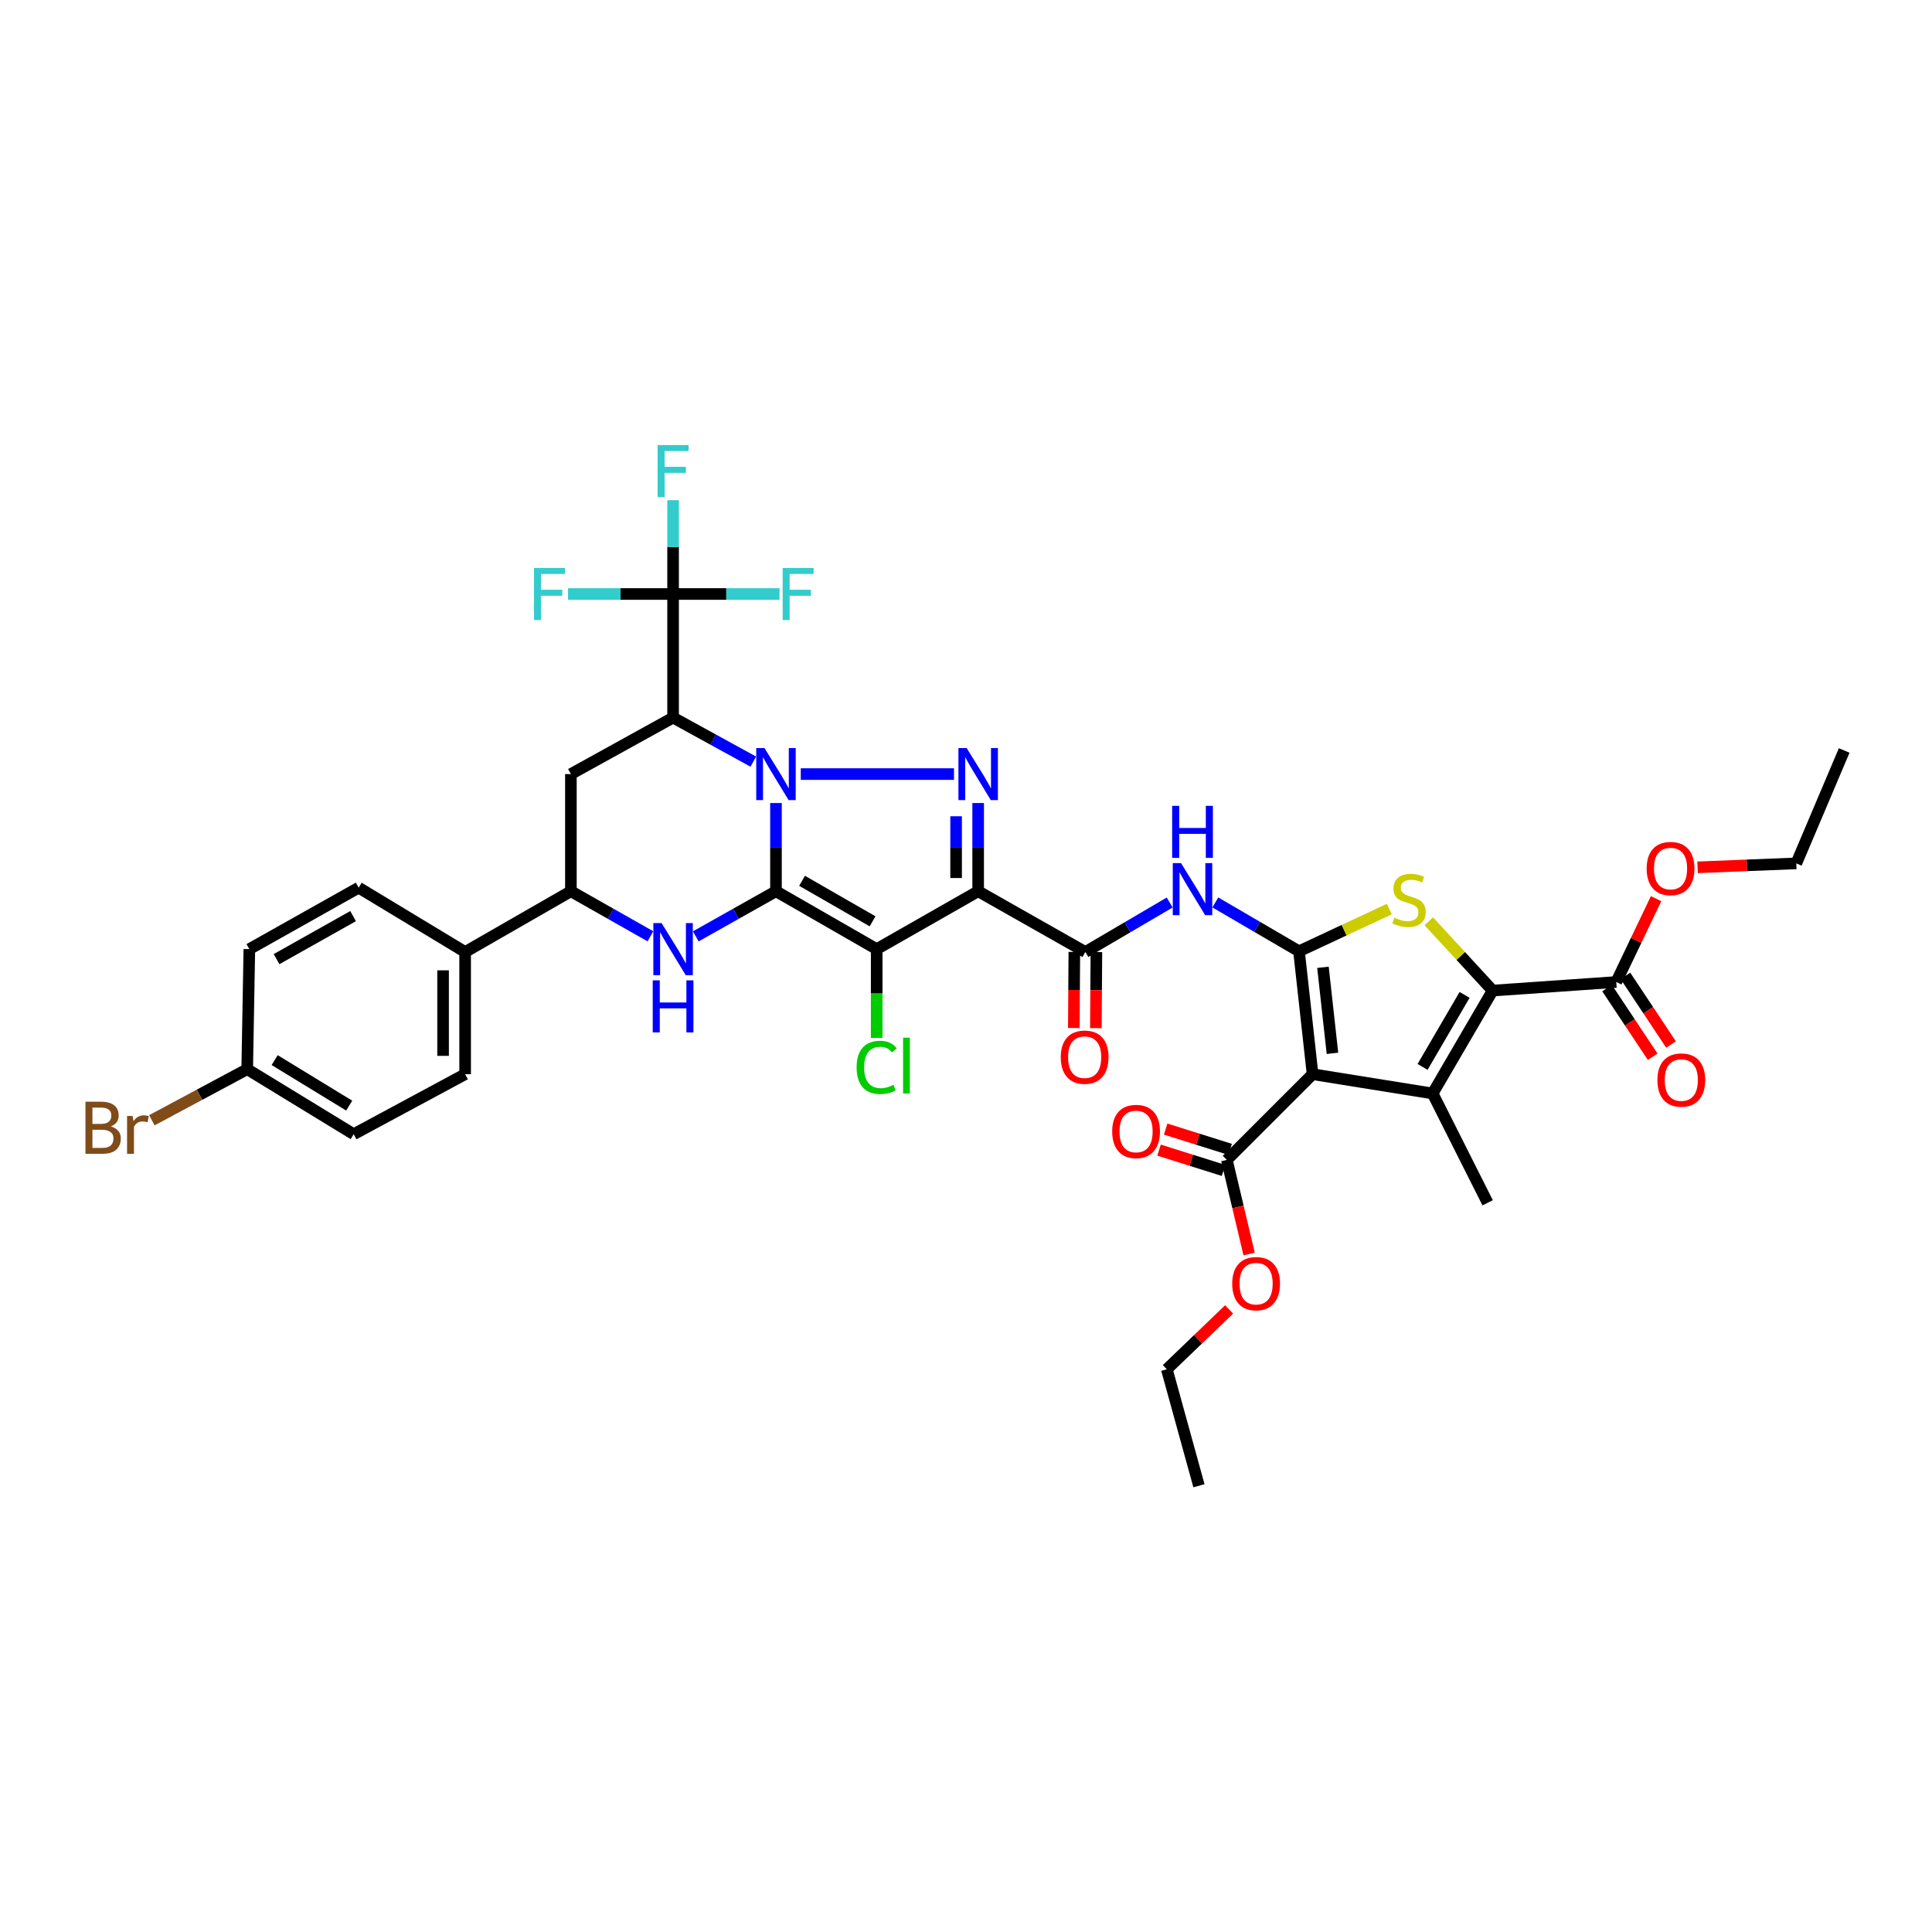 <?xml version='1.0' encoding='iso-8859-1'?>
<svg version='1.1' baseProfile='full'
              xmlns='http://www.w3.org/2000/svg'
                      xmlns:rdkit='http://www.rdkit.org/xml'
                      xmlns:xlink='http://www.w3.org/1999/xlink'
                  xml:space='preserve'
width='1000px' height='1000px' viewBox='0 0 1000 1000'>
<!-- END OF HEADER -->
<rect style='opacity:1.0;fill:#FFFFFF;stroke:none' width='1000' height='1000' x='0' y='0'> </rect>
<path class='bond-0' d='M 401.642,461.308 L 401.642,438.478' style='fill:none;fill-rule:evenodd;stroke:#000000;stroke-width:6px;stroke-linecap:butt;stroke-linejoin:miter;stroke-opacity:1' />
<path class='bond-0' d='M 401.642,438.478 L 401.642,415.647' style='fill:none;fill-rule:evenodd;stroke:#0000FF;stroke-width:6px;stroke-linecap:butt;stroke-linejoin:miter;stroke-opacity:1' />
<path class='bond-2' d='M 401.642,461.308 L 453.773,491.268' style='fill:none;fill-rule:evenodd;stroke:#000000;stroke-width:6px;stroke-linecap:butt;stroke-linejoin:miter;stroke-opacity:1' />
<path class='bond-2' d='M 415.15,455.905 L 451.642,476.876' style='fill:none;fill-rule:evenodd;stroke:#000000;stroke-width:6px;stroke-linecap:butt;stroke-linejoin:miter;stroke-opacity:1' />
<path class='bond-10' d='M 401.642,461.308 L 380.888,472.984' style='fill:none;fill-rule:evenodd;stroke:#000000;stroke-width:6px;stroke-linecap:butt;stroke-linejoin:miter;stroke-opacity:1' />
<path class='bond-10' d='M 380.888,472.984 L 360.134,484.66' style='fill:none;fill-rule:evenodd;stroke:#0000FF;stroke-width:6px;stroke-linecap:butt;stroke-linejoin:miter;stroke-opacity:1' />
<path class='bond-4' d='M 414.476,400.66 L 493.785,400.66' style='fill:none;fill-rule:evenodd;stroke:#0000FF;stroke-width:6px;stroke-linecap:butt;stroke-linejoin:miter;stroke-opacity:1' />
<path class='bond-6' d='M 389.907,394.219 L 369.148,382.825' style='fill:none;fill-rule:evenodd;stroke:#0000FF;stroke-width:6px;stroke-linecap:butt;stroke-linejoin:miter;stroke-opacity:1' />
<path class='bond-6' d='M 369.148,382.825 L 348.389,371.43' style='fill:none;fill-rule:evenodd;stroke:#000000;stroke-width:6px;stroke-linecap:butt;stroke-linejoin:miter;stroke-opacity:1' />
<path class='bond-1' d='M 506.297,461.308 L 453.773,491.268' style='fill:none;fill-rule:evenodd;stroke:#000000;stroke-width:6px;stroke-linecap:butt;stroke-linejoin:miter;stroke-opacity:1' />
<path class='bond-11' d='M 506.297,461.308 L 561.783,492.758' style='fill:none;fill-rule:evenodd;stroke:#000000;stroke-width:6px;stroke-linecap:butt;stroke-linejoin:miter;stroke-opacity:1' />
<path class='bond-39' d='M 506.297,461.308 L 506.297,438.478' style='fill:none;fill-rule:evenodd;stroke:#000000;stroke-width:6px;stroke-linecap:butt;stroke-linejoin:miter;stroke-opacity:1' />
<path class='bond-39' d='M 506.297,438.478 L 506.297,415.647' style='fill:none;fill-rule:evenodd;stroke:#0000FF;stroke-width:6px;stroke-linecap:butt;stroke-linejoin:miter;stroke-opacity:1' />
<path class='bond-39' d='M 494.882,454.459 L 494.882,438.478' style='fill:none;fill-rule:evenodd;stroke:#000000;stroke-width:6px;stroke-linecap:butt;stroke-linejoin:miter;stroke-opacity:1' />
<path class='bond-39' d='M 494.882,438.478 L 494.882,422.496' style='fill:none;fill-rule:evenodd;stroke:#0000FF;stroke-width:6px;stroke-linecap:butt;stroke-linejoin:miter;stroke-opacity:1' />
<path class='bond-19' d='M 453.773,491.268 L 453.773,514.249' style='fill:none;fill-rule:evenodd;stroke:#000000;stroke-width:6px;stroke-linecap:butt;stroke-linejoin:miter;stroke-opacity:1' />
<path class='bond-19' d='M 453.773,514.249 L 453.773,537.23' style='fill:none;fill-rule:evenodd;stroke:#00CC00;stroke-width:6px;stroke-linecap:butt;stroke-linejoin:miter;stroke-opacity:1' />
<path class='bond-3' d='M 672.361,492.384 L 650.708,479.743' style='fill:none;fill-rule:evenodd;stroke:#000000;stroke-width:6px;stroke-linecap:butt;stroke-linejoin:miter;stroke-opacity:1' />
<path class='bond-3' d='M 650.708,479.743 L 629.055,467.101' style='fill:none;fill-rule:evenodd;stroke:#0000FF;stroke-width:6px;stroke-linecap:butt;stroke-linejoin:miter;stroke-opacity:1' />
<path class='bond-5' d='M 672.361,492.384 L 679.388,556' style='fill:none;fill-rule:evenodd;stroke:#000000;stroke-width:6px;stroke-linecap:butt;stroke-linejoin:miter;stroke-opacity:1' />
<path class='bond-5' d='M 684.761,500.673 L 689.68,545.204' style='fill:none;fill-rule:evenodd;stroke:#000000;stroke-width:6px;stroke-linecap:butt;stroke-linejoin:miter;stroke-opacity:1' />
<path class='bond-9' d='M 672.361,492.384 L 695.731,481.453' style='fill:none;fill-rule:evenodd;stroke:#000000;stroke-width:6px;stroke-linecap:butt;stroke-linejoin:miter;stroke-opacity:1' />
<path class='bond-9' d='M 695.731,481.453 L 719.102,470.523' style='fill:none;fill-rule:evenodd;stroke:#CCCC00;stroke-width:6px;stroke-linecap:butt;stroke-linejoin:miter;stroke-opacity:1' />
<path class='bond-7' d='M 679.388,556 L 741.526,565.976' style='fill:none;fill-rule:evenodd;stroke:#000000;stroke-width:6px;stroke-linecap:butt;stroke-linejoin:miter;stroke-opacity:1' />
<path class='bond-16' d='M 679.388,556 L 635.007,600.362' style='fill:none;fill-rule:evenodd;stroke:#000000;stroke-width:6px;stroke-linecap:butt;stroke-linejoin:miter;stroke-opacity:1' />
<path class='bond-13' d='M 348.389,371.43 L 348.389,307.453' style='fill:none;fill-rule:evenodd;stroke:#000000;stroke-width:6px;stroke-linecap:butt;stroke-linejoin:miter;stroke-opacity:1' />
<path class='bond-40' d='M 348.389,371.43 L 295.497,400.66' style='fill:none;fill-rule:evenodd;stroke:#000000;stroke-width:6px;stroke-linecap:butt;stroke-linejoin:miter;stroke-opacity:1' />
<path class='bond-28' d='M 741.526,565.976 L 770.008,622.571' style='fill:none;fill-rule:evenodd;stroke:#000000;stroke-width:6px;stroke-linecap:butt;stroke-linejoin:miter;stroke-opacity:1' />
<path class='bond-42' d='M 741.526,565.976 L 772.589,512.722' style='fill:none;fill-rule:evenodd;stroke:#000000;stroke-width:6px;stroke-linecap:butt;stroke-linejoin:miter;stroke-opacity:1' />
<path class='bond-42' d='M 736.325,552.236 L 758.069,514.959' style='fill:none;fill-rule:evenodd;stroke:#000000;stroke-width:6px;stroke-linecap:butt;stroke-linejoin:miter;stroke-opacity:1' />
<path class='bond-8' d='M 772.589,512.722 L 756.067,494.79' style='fill:none;fill-rule:evenodd;stroke:#000000;stroke-width:6px;stroke-linecap:butt;stroke-linejoin:miter;stroke-opacity:1' />
<path class='bond-8' d='M 756.067,494.79 L 739.546,476.857' style='fill:none;fill-rule:evenodd;stroke:#CCCC00;stroke-width:6px;stroke-linecap:butt;stroke-linejoin:miter;stroke-opacity:1' />
<path class='bond-17' d='M 772.589,512.722 L 836.573,508.283' style='fill:none;fill-rule:evenodd;stroke:#000000;stroke-width:6px;stroke-linecap:butt;stroke-linejoin:miter;stroke-opacity:1' />
<path class='bond-15' d='M 336.653,484.62 L 316.075,472.964' style='fill:none;fill-rule:evenodd;stroke:#0000FF;stroke-width:6px;stroke-linecap:butt;stroke-linejoin:miter;stroke-opacity:1' />
<path class='bond-15' d='M 316.075,472.964 L 295.497,461.308' style='fill:none;fill-rule:evenodd;stroke:#000000;stroke-width:6px;stroke-linecap:butt;stroke-linejoin:miter;stroke-opacity:1' />
<path class='bond-12' d='M 561.783,492.758 L 583.601,479.952' style='fill:none;fill-rule:evenodd;stroke:#000000;stroke-width:6px;stroke-linecap:butt;stroke-linejoin:miter;stroke-opacity:1' />
<path class='bond-12' d='M 583.601,479.952 L 605.418,467.145' style='fill:none;fill-rule:evenodd;stroke:#0000FF;stroke-width:6px;stroke-linecap:butt;stroke-linejoin:miter;stroke-opacity:1' />
<path class='bond-20' d='M 556.075,492.719 L 555.942,512.407' style='fill:none;fill-rule:evenodd;stroke:#000000;stroke-width:6px;stroke-linecap:butt;stroke-linejoin:miter;stroke-opacity:1' />
<path class='bond-20' d='M 555.942,512.407 L 555.809,532.095' style='fill:none;fill-rule:evenodd;stroke:#FF0000;stroke-width:6px;stroke-linecap:butt;stroke-linejoin:miter;stroke-opacity:1' />
<path class='bond-20' d='M 567.49,492.797 L 567.357,512.484' style='fill:none;fill-rule:evenodd;stroke:#000000;stroke-width:6px;stroke-linecap:butt;stroke-linejoin:miter;stroke-opacity:1' />
<path class='bond-20' d='M 567.357,512.484 L 567.224,532.172' style='fill:none;fill-rule:evenodd;stroke:#FF0000;stroke-width:6px;stroke-linecap:butt;stroke-linejoin:miter;stroke-opacity:1' />
<path class='bond-23' d='M 348.389,307.453 L 348.389,283.175' style='fill:none;fill-rule:evenodd;stroke:#000000;stroke-width:6px;stroke-linecap:butt;stroke-linejoin:miter;stroke-opacity:1' />
<path class='bond-23' d='M 348.389,283.175 L 348.389,258.898' style='fill:none;fill-rule:evenodd;stroke:#33CCCC;stroke-width:6px;stroke-linecap:butt;stroke-linejoin:miter;stroke-opacity:1' />
<path class='bond-24' d='M 348.389,307.453 L 321.199,307.453' style='fill:none;fill-rule:evenodd;stroke:#000000;stroke-width:6px;stroke-linecap:butt;stroke-linejoin:miter;stroke-opacity:1' />
<path class='bond-24' d='M 321.199,307.453 L 294.009,307.453' style='fill:none;fill-rule:evenodd;stroke:#33CCCC;stroke-width:6px;stroke-linecap:butt;stroke-linejoin:miter;stroke-opacity:1' />
<path class='bond-25' d='M 348.389,307.453 L 375.935,307.453' style='fill:none;fill-rule:evenodd;stroke:#000000;stroke-width:6px;stroke-linecap:butt;stroke-linejoin:miter;stroke-opacity:1' />
<path class='bond-25' d='M 375.935,307.453 L 403.481,307.453' style='fill:none;fill-rule:evenodd;stroke:#33CCCC;stroke-width:6px;stroke-linecap:butt;stroke-linejoin:miter;stroke-opacity:1' />
<path class='bond-14' d='M 295.497,400.66 L 295.497,461.308' style='fill:none;fill-rule:evenodd;stroke:#000000;stroke-width:6px;stroke-linecap:butt;stroke-linejoin:miter;stroke-opacity:1' />
<path class='bond-18' d='M 295.497,461.308 L 240.754,492.758' style='fill:none;fill-rule:evenodd;stroke:#000000;stroke-width:6px;stroke-linecap:butt;stroke-linejoin:miter;stroke-opacity:1' />
<path class='bond-21' d='M 636.721,594.917 L 620.032,589.663' style='fill:none;fill-rule:evenodd;stroke:#000000;stroke-width:6px;stroke-linecap:butt;stroke-linejoin:miter;stroke-opacity:1' />
<path class='bond-21' d='M 620.032,589.663 L 603.344,584.409' style='fill:none;fill-rule:evenodd;stroke:#FF0000;stroke-width:6px;stroke-linecap:butt;stroke-linejoin:miter;stroke-opacity:1' />
<path class='bond-21' d='M 633.293,605.806 L 616.604,600.552' style='fill:none;fill-rule:evenodd;stroke:#000000;stroke-width:6px;stroke-linecap:butt;stroke-linejoin:miter;stroke-opacity:1' />
<path class='bond-21' d='M 616.604,600.552 L 599.916,595.298' style='fill:none;fill-rule:evenodd;stroke:#FF0000;stroke-width:6px;stroke-linecap:butt;stroke-linejoin:miter;stroke-opacity:1' />
<path class='bond-29' d='M 635.007,600.362 L 640.775,624.717' style='fill:none;fill-rule:evenodd;stroke:#000000;stroke-width:6px;stroke-linecap:butt;stroke-linejoin:miter;stroke-opacity:1' />
<path class='bond-29' d='M 640.775,624.717 L 646.542,649.073' style='fill:none;fill-rule:evenodd;stroke:#FF0000;stroke-width:6px;stroke-linecap:butt;stroke-linejoin:miter;stroke-opacity:1' />
<path class='bond-22' d='M 831.818,511.442 L 843.62,529.206' style='fill:none;fill-rule:evenodd;stroke:#000000;stroke-width:6px;stroke-linecap:butt;stroke-linejoin:miter;stroke-opacity:1' />
<path class='bond-22' d='M 843.62,529.206 L 855.421,546.97' style='fill:none;fill-rule:evenodd;stroke:#FF0000;stroke-width:6px;stroke-linecap:butt;stroke-linejoin:miter;stroke-opacity:1' />
<path class='bond-22' d='M 841.327,505.125 L 853.128,522.889' style='fill:none;fill-rule:evenodd;stroke:#000000;stroke-width:6px;stroke-linecap:butt;stroke-linejoin:miter;stroke-opacity:1' />
<path class='bond-22' d='M 853.128,522.889 L 864.93,540.653' style='fill:none;fill-rule:evenodd;stroke:#FF0000;stroke-width:6px;stroke-linecap:butt;stroke-linejoin:miter;stroke-opacity:1' />
<path class='bond-30' d='M 836.573,508.283 L 846.879,486.717' style='fill:none;fill-rule:evenodd;stroke:#000000;stroke-width:6px;stroke-linecap:butt;stroke-linejoin:miter;stroke-opacity:1' />
<path class='bond-30' d='M 846.879,486.717 L 857.185,465.151' style='fill:none;fill-rule:evenodd;stroke:#FF0000;stroke-width:6px;stroke-linecap:butt;stroke-linejoin:miter;stroke-opacity:1' />
<path class='bond-26' d='M 240.754,492.758 L 240.754,556' style='fill:none;fill-rule:evenodd;stroke:#000000;stroke-width:6px;stroke-linecap:butt;stroke-linejoin:miter;stroke-opacity:1' />
<path class='bond-26' d='M 229.338,502.244 L 229.338,546.514' style='fill:none;fill-rule:evenodd;stroke:#000000;stroke-width:6px;stroke-linecap:butt;stroke-linejoin:miter;stroke-opacity:1' />
<path class='bond-27' d='M 240.754,492.758 L 185.649,459.457' style='fill:none;fill-rule:evenodd;stroke:#000000;stroke-width:6px;stroke-linecap:butt;stroke-linejoin:miter;stroke-opacity:1' />
<path class='bond-32' d='M 240.754,556 L 183.067,587.063' style='fill:none;fill-rule:evenodd;stroke:#000000;stroke-width:6px;stroke-linecap:butt;stroke-linejoin:miter;stroke-opacity:1' />
<path class='bond-33' d='M 185.649,459.457 L 129.059,491.268' style='fill:none;fill-rule:evenodd;stroke:#000000;stroke-width:6px;stroke-linecap:butt;stroke-linejoin:miter;stroke-opacity:1' />
<path class='bond-33' d='M 182.754,474.179 L 143.142,496.447' style='fill:none;fill-rule:evenodd;stroke:#000000;stroke-width:6px;stroke-linecap:butt;stroke-linejoin:miter;stroke-opacity:1' />
<path class='bond-36' d='M 636.189,677.758 L 620.066,693.245' style='fill:none;fill-rule:evenodd;stroke:#FF0000;stroke-width:6px;stroke-linecap:butt;stroke-linejoin:miter;stroke-opacity:1' />
<path class='bond-36' d='M 620.066,693.245 L 603.944,708.733' style='fill:none;fill-rule:evenodd;stroke:#000000;stroke-width:6px;stroke-linecap:butt;stroke-linejoin:miter;stroke-opacity:1' />
<path class='bond-35' d='M 878.669,448.923 L 904.215,447.905' style='fill:none;fill-rule:evenodd;stroke:#FF0000;stroke-width:6px;stroke-linecap:butt;stroke-linejoin:miter;stroke-opacity:1' />
<path class='bond-35' d='M 904.215,447.905 L 929.761,446.887' style='fill:none;fill-rule:evenodd;stroke:#000000;stroke-width:6px;stroke-linecap:butt;stroke-linejoin:miter;stroke-opacity:1' />
<path class='bond-31' d='M 127.956,553.406 L 129.059,491.268' style='fill:none;fill-rule:evenodd;stroke:#000000;stroke-width:6px;stroke-linecap:butt;stroke-linejoin:miter;stroke-opacity:1' />
<path class='bond-34' d='M 127.956,553.406 L 103.276,566.63' style='fill:none;fill-rule:evenodd;stroke:#000000;stroke-width:6px;stroke-linecap:butt;stroke-linejoin:miter;stroke-opacity:1' />
<path class='bond-34' d='M 103.276,566.63 L 78.597,579.853' style='fill:none;fill-rule:evenodd;stroke:#7F4C19;stroke-width:6px;stroke-linecap:butt;stroke-linejoin:miter;stroke-opacity:1' />
<path class='bond-41' d='M 127.956,553.406 L 183.067,587.063' style='fill:none;fill-rule:evenodd;stroke:#000000;stroke-width:6px;stroke-linecap:butt;stroke-linejoin:miter;stroke-opacity:1' />
<path class='bond-41' d='M 142.172,548.712 L 180.75,572.272' style='fill:none;fill-rule:evenodd;stroke:#000000;stroke-width:6px;stroke-linecap:butt;stroke-linejoin:miter;stroke-opacity:1' />
<path class='bond-37' d='M 929.761,446.887 L 954.545,388.446' style='fill:none;fill-rule:evenodd;stroke:#000000;stroke-width:6px;stroke-linecap:butt;stroke-linejoin:miter;stroke-opacity:1' />
<path class='bond-38' d='M 603.944,708.733 L 620.573,769.026' style='fill:none;fill-rule:evenodd;stroke:#000000;stroke-width:6px;stroke-linecap:butt;stroke-linejoin:miter;stroke-opacity:1' />
<path  class='atom-1' d='M 395.687 387.19
L 404.515 401.459
Q 405.39 402.867, 406.798 405.417
Q 408.206 407.966, 408.282 408.119
L 408.282 387.19
L 411.859 387.19
L 411.859 414.131
L 408.168 414.131
L 398.693 398.529
Q 397.59 396.703, 396.41 394.61
Q 395.269 392.517, 394.926 391.87
L 394.926 414.131
L 391.426 414.131
L 391.426 387.19
L 395.687 387.19
' fill='#0000FF'/>
<path  class='atom-5' d='M 500.342 387.19
L 509.17 401.459
Q 510.045 402.867, 511.453 405.417
Q 512.861 407.966, 512.937 408.119
L 512.937 387.19
L 516.514 387.19
L 516.514 414.131
L 512.823 414.131
L 503.348 398.529
Q 502.245 396.703, 501.065 394.61
Q 499.923 392.517, 499.581 391.87
L 499.581 414.131
L 496.08 414.131
L 496.08 387.19
L 500.342 387.19
' fill='#0000FF'/>
<path  class='atom-10' d='M 721.701 474.994
Q 722.006 475.108, 723.261 475.641
Q 724.517 476.174, 725.887 476.516
Q 727.295 476.821, 728.665 476.821
Q 731.214 476.821, 732.698 475.603
Q 734.182 474.347, 734.182 472.178
Q 734.182 470.694, 733.421 469.781
Q 732.698 468.868, 731.556 468.373
Q 730.415 467.879, 728.512 467.308
Q 726.115 466.585, 724.669 465.9
Q 723.261 465.215, 722.234 463.769
Q 721.244 462.323, 721.244 459.888
Q 721.244 456.501, 723.528 454.408
Q 725.849 452.315, 730.415 452.315
Q 733.535 452.315, 737.074 453.8
L 736.199 456.729
Q 732.964 455.398, 730.529 455.398
Q 727.904 455.398, 726.458 456.501
Q 725.012 457.567, 725.05 459.431
Q 725.05 460.877, 725.773 461.752
Q 726.534 462.627, 727.599 463.122
Q 728.703 463.617, 730.529 464.188
Q 732.964 464.949, 734.41 465.71
Q 735.856 466.471, 736.884 468.031
Q 737.949 469.553, 737.949 472.178
Q 737.949 475.908, 735.438 477.924
Q 732.964 479.903, 728.817 479.903
Q 726.42 479.903, 724.593 479.37
Q 722.805 478.876, 720.674 478
L 721.701 474.994
' fill='#CCCC00'/>
<path  class='atom-11' d='M 342.434 477.797
L 351.262 492.067
Q 352.137 493.475, 353.545 496.024
Q 354.953 498.574, 355.029 498.726
L 355.029 477.797
L 358.606 477.797
L 358.606 504.738
L 354.915 504.738
L 345.44 489.137
Q 344.337 487.31, 343.157 485.217
Q 342.015 483.125, 341.673 482.478
L 341.673 504.738
L 338.172 504.738
L 338.172 477.797
L 342.434 477.797
' fill='#0000FF'/>
<path  class='atom-11' d='M 337.849 507.432
L 341.502 507.432
L 341.502 518.886
L 355.276 518.886
L 355.276 507.432
L 358.929 507.432
L 358.929 534.373
L 355.276 534.373
L 355.276 521.93
L 341.502 521.93
L 341.502 534.373
L 337.849 534.373
L 337.849 507.432
' fill='#0000FF'/>
<path  class='atom-13' d='M 611.288 446.735
L 620.116 461.004
Q 620.991 462.412, 622.399 464.961
Q 623.807 467.511, 623.883 467.663
L 623.883 446.735
L 627.46 446.735
L 627.46 473.675
L 623.769 473.675
L 614.294 458.074
Q 613.19 456.247, 612.011 454.155
Q 610.869 452.062, 610.527 451.415
L 610.527 473.675
L 607.026 473.675
L 607.026 446.735
L 611.288 446.735
' fill='#0000FF'/>
<path  class='atom-13' d='M 606.703 417.1
L 610.356 417.1
L 610.356 428.554
L 624.13 428.554
L 624.13 417.1
L 627.783 417.1
L 627.783 444.041
L 624.13 444.041
L 624.13 431.598
L 610.356 431.598
L 610.356 444.041
L 606.703 444.041
L 606.703 417.1
' fill='#0000FF'/>
<path  class='atom-20' d='M 443.385 552.474
Q 443.385 545.777, 446.505 542.276
Q 449.664 538.737, 455.638 538.737
Q 461.193 538.737, 464.161 542.656
L 461.65 544.711
Q 459.481 541.857, 455.638 541.857
Q 451.566 541.857, 449.397 544.597
Q 447.266 547.299, 447.266 552.474
Q 447.266 557.801, 449.473 560.541
Q 451.718 563.28, 456.056 563.28
Q 459.024 563.28, 462.487 561.492
L 463.552 564.346
Q 462.144 565.259, 460.014 565.792
Q 457.883 566.325, 455.524 566.325
Q 449.664 566.325, 446.505 562.748
Q 443.385 559.171, 443.385 552.474
' fill='#00CC00'/>
<path  class='atom-20' d='M 467.434 537.101
L 470.934 537.101
L 470.934 565.982
L 467.434 565.982
L 467.434 537.101
' fill='#00CC00'/>
<path  class='atom-21' d='M 549.048 547.191
Q 549.048 540.722, 552.244 537.107
Q 555.441 533.492, 561.415 533.492
Q 567.389 533.492, 570.585 537.107
Q 573.782 540.722, 573.782 547.191
Q 573.782 553.736, 570.547 557.465
Q 567.313 561.156, 561.415 561.156
Q 555.479 561.156, 552.244 557.465
Q 549.048 553.774, 549.048 547.191
M 561.415 558.112
Q 565.524 558.112, 567.731 555.372
Q 569.977 552.594, 569.977 547.191
Q 569.977 541.902, 567.731 539.238
Q 565.524 536.536, 561.415 536.536
Q 557.305 536.536, 555.06 539.2
Q 552.853 541.864, 552.853 547.191
Q 552.853 552.632, 555.06 555.372
Q 557.305 558.112, 561.415 558.112
' fill='#FF0000'/>
<path  class='atom-22' d='M 575.665 585.648
Q 575.665 579.18, 578.862 575.565
Q 582.058 571.95, 588.032 571.95
Q 594.006 571.95, 597.202 575.565
Q 600.399 579.18, 600.399 585.648
Q 600.399 592.193, 597.164 595.922
Q 593.93 599.613, 588.032 599.613
Q 582.096 599.613, 578.862 595.922
Q 575.665 592.231, 575.665 585.648
M 588.032 596.569
Q 592.142 596.569, 594.349 593.83
Q 596.594 591.052, 596.594 585.648
Q 596.594 580.359, 594.349 577.696
Q 592.142 574.994, 588.032 574.994
Q 583.922 574.994, 581.677 577.658
Q 579.47 580.321, 579.47 585.648
Q 579.47 591.09, 581.677 593.83
Q 583.922 596.569, 588.032 596.569
' fill='#FF0000'/>
<path  class='atom-23' d='M 857.869 559.031
Q 857.869 552.563, 861.065 548.948
Q 864.262 545.333, 870.236 545.333
Q 876.21 545.333, 879.406 548.948
Q 882.602 552.563, 882.602 559.031
Q 882.602 565.576, 879.368 569.305
Q 876.134 572.996, 870.236 572.996
Q 864.3 572.996, 861.065 569.305
Q 857.869 565.614, 857.869 559.031
M 870.236 569.952
Q 874.345 569.952, 876.552 567.212
Q 878.797 564.435, 878.797 559.031
Q 878.797 553.742, 876.552 551.079
Q 874.345 548.377, 870.236 548.377
Q 866.126 548.377, 863.881 551.04
Q 861.674 553.704, 861.674 559.031
Q 861.674 564.473, 863.881 567.212
Q 866.126 569.952, 870.236 569.952
' fill='#FF0000'/>
<path  class='atom-24' d='M 340.379 230.367
L 356.399 230.367
L 356.399 233.449
L 343.994 233.449
L 343.994 241.63
L 355.029 241.63
L 355.029 244.75
L 343.994 244.75
L 343.994 257.307
L 340.379 257.307
L 340.379 230.367
' fill='#33CCCC'/>
<path  class='atom-25' d='M 276.389 293.983
L 292.409 293.983
L 292.409 297.065
L 280.004 297.065
L 280.004 305.246
L 291.039 305.246
L 291.039 308.366
L 280.004 308.366
L 280.004 320.923
L 276.389 320.923
L 276.389 293.983
' fill='#33CCCC'/>
<path  class='atom-26' d='M 405.099 293.983
L 421.118 293.983
L 421.118 297.065
L 408.714 297.065
L 408.714 305.246
L 419.749 305.246
L 419.749 308.366
L 408.714 308.366
L 408.714 320.923
L 405.099 320.923
L 405.099 293.983
' fill='#33CCCC'/>
<path  class='atom-30' d='M 637.791 664.415
Q 637.791 657.947, 640.987 654.332
Q 644.184 650.717, 650.158 650.717
Q 656.132 650.717, 659.328 654.332
Q 662.524 657.947, 662.524 664.415
Q 662.524 670.96, 659.29 674.689
Q 656.056 678.38, 650.158 678.38
Q 644.222 678.38, 640.987 674.689
Q 637.791 670.998, 637.791 664.415
M 650.158 675.336
Q 654.267 675.336, 656.474 672.596
Q 658.719 669.819, 658.719 664.415
Q 658.719 659.126, 656.474 656.463
Q 654.267 653.761, 650.158 653.761
Q 646.048 653.761, 643.803 656.425
Q 641.596 659.088, 641.596 664.415
Q 641.596 669.857, 643.803 672.596
Q 646.048 675.336, 650.158 675.336
' fill='#FF0000'/>
<path  class='atom-31' d='M 852.307 449.557
Q 852.307 443.088, 855.503 439.473
Q 858.7 435.858, 864.674 435.858
Q 870.648 435.858, 873.844 439.473
Q 877.041 443.088, 877.041 449.557
Q 877.041 456.102, 873.806 459.831
Q 870.572 463.522, 864.674 463.522
Q 858.738 463.522, 855.503 459.831
Q 852.307 456.14, 852.307 449.557
M 864.674 460.478
Q 868.783 460.478, 870.99 457.738
Q 873.235 454.96, 873.235 449.557
Q 873.235 444.268, 870.99 441.604
Q 868.783 438.902, 864.674 438.902
Q 860.564 438.902, 858.319 441.566
Q 856.112 444.23, 856.112 449.557
Q 856.112 454.998, 858.319 457.738
Q 860.564 460.478, 864.674 460.478
' fill='#FF0000'/>
<path  class='atom-35' d='M 57.319 583.036
Q 59.907 583.759, 61.201 585.357
Q 62.532 586.917, 62.532 589.238
Q 62.532 592.967, 60.135 595.098
Q 57.776 597.191, 53.286 597.191
L 44.23 597.191
L 44.23 570.25
L 52.182 570.25
Q 56.787 570.25, 59.108 572.115
Q 61.429 573.979, 61.429 577.404
Q 61.429 581.475, 57.319 583.036
M 47.844 573.294
L 47.844 581.742
L 52.182 581.742
Q 54.846 581.742, 56.216 580.676
Q 57.624 579.573, 57.624 577.404
Q 57.624 573.294, 52.182 573.294
L 47.844 573.294
M 53.286 594.147
Q 55.911 594.147, 57.319 592.891
Q 58.727 591.635, 58.727 589.238
Q 58.727 587.031, 57.167 585.927
Q 55.645 584.786, 52.715 584.786
L 47.844 584.786
L 47.844 594.147
L 53.286 594.147
' fill='#7F4C19'/>
<path  class='atom-35' d='M 68.659 577.632
L 69.077 580.334
Q 71.132 577.29, 74.481 577.29
Q 75.546 577.29, 76.992 577.67
L 76.421 580.867
Q 74.785 580.486, 73.872 580.486
Q 72.274 580.486, 71.208 581.133
Q 70.181 581.742, 69.344 583.226
L 69.344 597.191
L 65.767 597.191
L 65.767 577.632
L 68.659 577.632
' fill='#7F4C19'/>
</svg>

